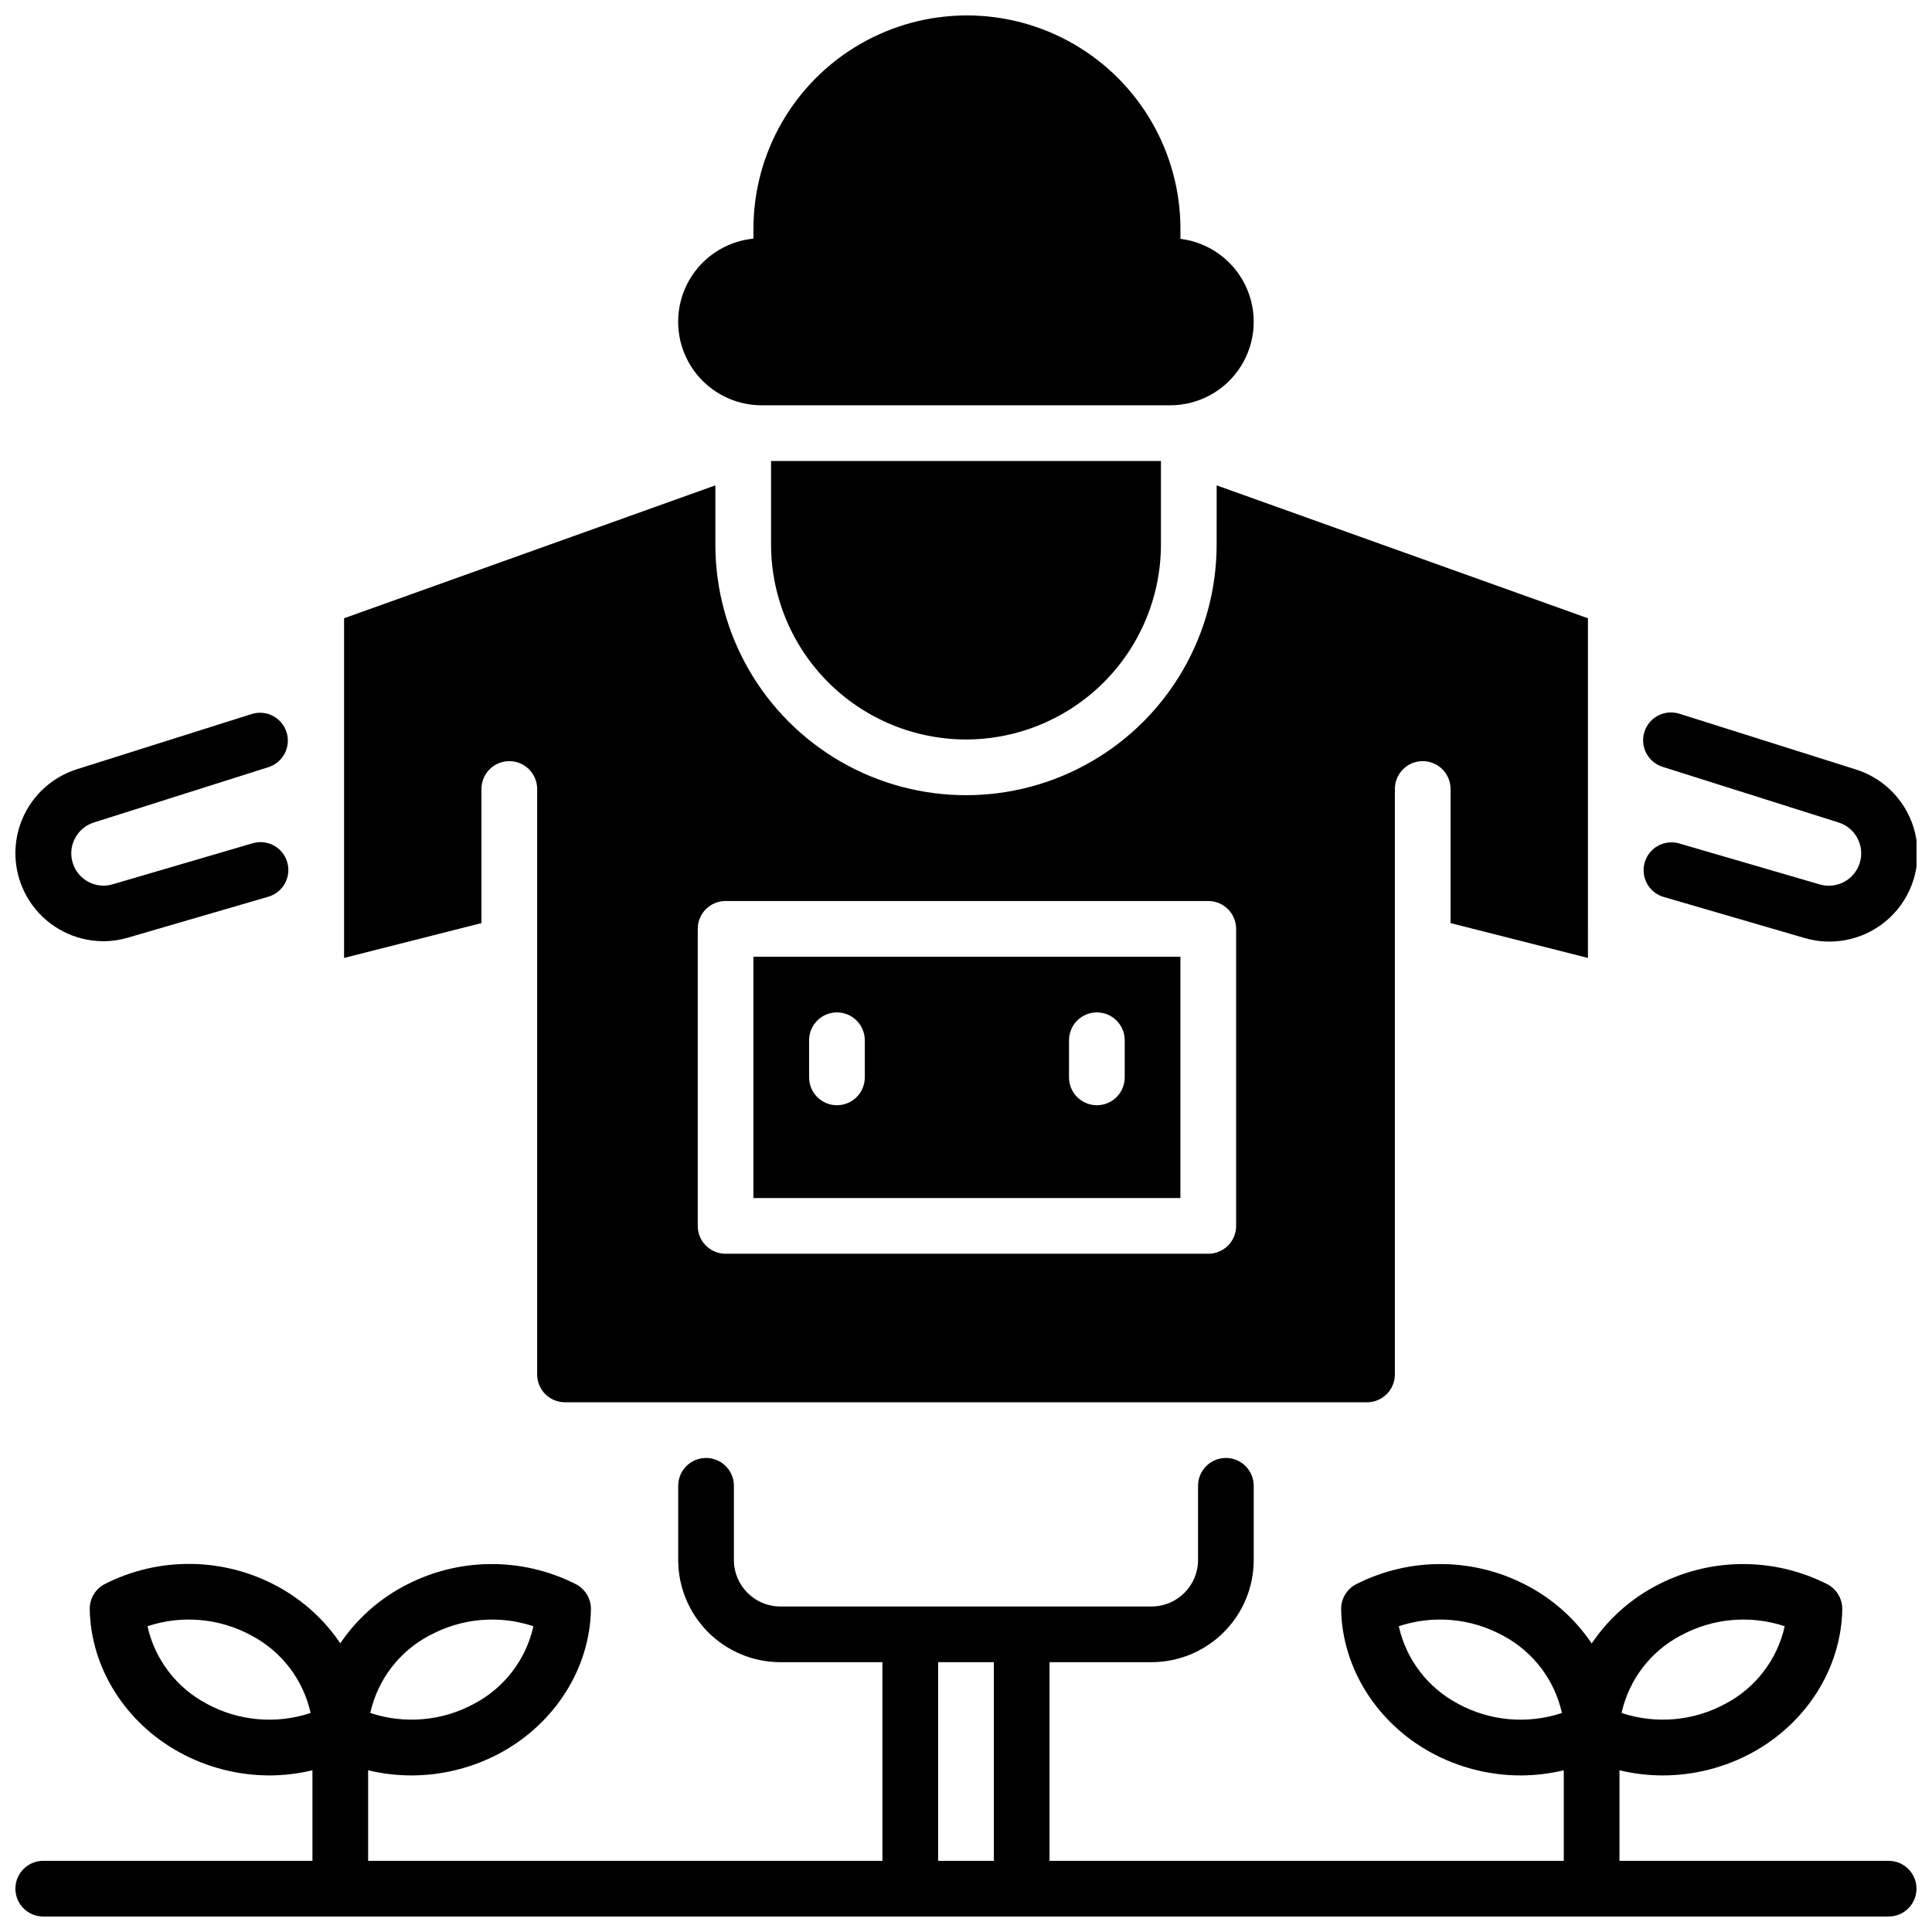 <?xml version="1.0" encoding="UTF-8"?>
<!-- Uploaded to: ICON Repo, www.svgrepo.com, Generator: ICON Repo Mixer Tools -->
<svg width="800px" height="800px" version="1.1" viewBox="144 144 512 512" xmlns="http://www.w3.org/2000/svg">
 <defs>
  <clipPath id="d">
   <path d="m148.09 530h503.81v121.9h-503.81z"/>
  </clipPath>
  <clipPath id="c">
   <path d="m579 332h72.902v62h-72.902z"/>
  </clipPath>
  <clipPath id="b">
   <path d="m148.09 332h72.906v62h-72.906z"/>
  </clipPath>
  <clipPath id="a">
   <path d="m323 148.09h154v103.91h-154z"/>
  </clipPath>
 </defs>
 <g clip-path="url(#d)">
  <path d="m644.52 637.14h-71.34v-24c3.727 0.898 7.543 1.355 11.375 1.367 8.301 0.008 16.477-2.062 23.773-6.023 14.445-7.871 23.617-22.434 23.891-37.961 0.055-2.789-1.469-5.371-3.934-6.672-14.492-7.375-31.688-7.125-45.953 0.668-6.633 3.606-12.297 8.758-16.512 15.016-4.219-6.258-9.883-11.41-16.512-15.016-14.27-7.793-31.465-8.043-45.953-0.668-2.469 1.301-3.992 3.883-3.938 6.672 0.285 15.527 9.445 30.082 23.891 37.961 7.285 3.957 15.445 6.027 23.734 6.023 3.832-0.012 7.652-0.469 11.375-1.367v24h-136.29v-52.645h27.062c7.172-0.012 14.051-2.867 19.121-7.938 5.074-5.074 7.93-11.949 7.938-19.125v-19.68c0-4.074-3.305-7.379-7.379-7.379-4.074 0-7.379 3.305-7.379 7.379v19.68c-0.012 6.789-5.512 12.289-12.301 12.301h-98.402c-6.789-0.012-12.289-5.512-12.297-12.301v-19.68c0-4.074-3.305-7.379-7.383-7.379-4.074 0-7.379 3.305-7.379 7.379v19.68c0.012 7.176 2.863 14.051 7.938 19.125 5.07 5.07 11.949 7.926 19.121 7.938h27.059l0.004 52.645h-136.29v-24c3.727 0.898 7.543 1.355 11.375 1.367 8.305 0.008 16.477-2.062 23.773-6.023 14.445-7.871 23.617-22.434 23.891-37.961 0.055-2.789-1.469-5.371-3.934-6.672-14.492-7.375-31.688-7.125-45.953 0.668-6.637 3.59-12.305 8.73-16.531 14.977-4.219-6.258-9.883-11.41-16.512-15.016-14.27-7.793-31.465-8.043-45.953-0.668-2.469 1.301-3.992 3.883-3.938 6.672 0.285 15.527 9.445 30.082 23.891 37.961 7.289 3.973 15.457 6.055 23.754 6.062 3.832-0.012 7.652-0.469 11.375-1.367v24h-71.34c-4.074 0-7.379 3.305-7.379 7.379 0 4.074 3.305 7.379 7.379 7.379h489.05c4.074 0 7.379-3.305 7.379-7.379 0-4.074-3.305-7.379-7.379-7.379zm-55.105-59.711c8.449-4.602 18.426-5.492 27.555-2.461-1.965 8.812-7.699 16.32-15.688 20.527-8.445 4.602-18.422 5.492-27.551 2.461 1.953-8.809 7.68-16.312 15.656-20.527zm-59.039 18.066c-7.988-4.207-13.723-11.715-15.684-20.527 9.125-3.031 19.105-2.141 27.551 2.461 7.988 4.207 13.723 11.715 15.684 20.527-9.137 3.043-19.125 2.152-27.582-2.461zm-272.57-18.066c8.449-4.602 18.426-5.492 27.555-2.461-1.961 8.812-7.699 16.32-15.688 20.527-8.445 4.602-18.422 5.492-27.551 2.461 1.953-8.809 7.68-16.312 15.656-20.527zm-59.039 18.066c-7.988-4.207-13.723-11.715-15.684-20.527 9.129-3.031 19.105-2.141 27.551 2.461 7.988 4.207 13.723 11.715 15.684 20.527-9.137 3.043-19.125 2.152-27.578-2.461zm208.61 41.645h-14.762v-52.645h14.762z"/>
 </g>
 <g clip-path="url(#c)">
  <path d="m584.73 347.26 46.426 14.68c4.531 1.379 7.09 6.168 5.711 10.699-1.375 4.535-6.168 7.09-10.699 5.715l-37.137-10.824c-3.914-1.148-8.016 1.094-9.16 5.008-1.148 3.914 1.094 8.016 5.008 9.16l37.145 10.824c7.981 2.426 16.648 0.41 22.742-5.289 6.09-5.695 8.676-14.211 6.789-22.336-1.891-8.125-7.969-14.621-15.949-17.047l-46.426-14.664c-1.879-0.633-3.93-0.484-5.699 0.414-1.766 0.898-3.098 2.469-3.695 4.356-0.598 1.891-0.41 3.941 0.52 5.691 0.934 1.746 2.527 3.051 4.426 3.613z"/>
 </g>
 <g clip-path="url(#b)">
  <path d="m171.39 393.45c2.231-0.016 4.445-0.344 6.582-0.984l37.137-10.824c3.914-1.145 6.156-5.246 5.008-9.16-1.145-3.914-5.246-6.156-9.16-5.008l-37.125 10.883c-0.793 0.234-1.613 0.352-2.441 0.352-4.207-0.031-7.766-3.113-8.402-7.273-0.637-4.156 1.84-8.164 5.844-9.453l46.426-14.719c3.812-1.285 5.894-5.387 4.68-9.219-1.211-3.836-5.269-5.992-9.129-4.856l-46.422 14.664c-7.144 2.254-12.77 7.801-15.125 14.91-2.356 7.106-1.156 14.914 3.227 20.988 4.383 6.074 11.414 9.672 18.902 9.68z"/>
 </g>
 <g clip-path="url(#a)">
  <path d="m345.88 251.41h108.24c7.586-0.004 14.641-3.891 18.699-10.301 4.055-6.406 4.551-14.449 1.305-21.305-3.242-6.856-9.77-11.578-17.297-12.508v-2.625c0-20.215-10.785-38.895-28.289-49-17.508-10.109-39.074-10.109-56.582 0-17.504 10.105-28.289 28.785-28.289 49v2.566c-7.617 0.754-14.301 5.391-17.68 12.258s-2.969 14.992 1.078 21.484c4.047 6.496 11.164 10.438 18.816 10.43z"/>
 </g>
 <path d="m400 339.97c13.695-0.016 26.824-5.461 36.512-15.148 9.684-9.684 15.133-22.812 15.148-36.512v-22.137h-103.32v22.141-0.004c0.016 13.699 5.461 26.828 15.148 36.512 9.684 9.688 22.812 15.133 36.512 15.148z"/>
 <path d="m456.82 397.54h-113.16v63.961h113.16zm-83.641 31.98c0 4.074-3.305 7.379-7.379 7.379-4.074 0-7.379-3.305-7.379-7.379v-9.84c0-4.078 3.305-7.383 7.379-7.383 4.074 0 7.379 3.305 7.379 7.383zm68.879 0h0.004c0 4.074-3.305 7.379-7.383 7.379-4.074 0-7.379-3.305-7.379-7.379v-9.84c0-4.078 3.305-7.383 7.379-7.383 4.078 0 7.383 3.305 7.383 7.383z"/>
 <path d="m271.59 353.09c0-4.074 3.305-7.379 7.379-7.379 4.078 0 7.383 3.305 7.383 7.379v155.15c0 4.078 3.301 7.379 7.379 7.379h212.54c1.957 0 3.836-0.777 5.219-2.16 1.387-1.383 2.164-3.262 2.164-5.219v-155.15c0-4.074 3.301-7.379 7.379-7.379 4.074 0 7.379 3.305 7.379 7.379v35.543l36.406 9.23 0.004-90.016-98.398-35.219-0.004 15.684c0 23.73-12.66 45.66-33.211 57.523-20.551 11.863-45.867 11.863-66.418 0-20.551-11.863-33.211-33.793-33.211-57.523v-15.684l-98.398 35.219v90.016l36.406-9.23zm57.32 37.07c0-4.078 3.301-7.383 7.379-7.383h127.92-0.004c1.957 0 3.836 0.777 5.219 2.164 1.387 1.383 2.164 3.262 2.164 5.219v78.719c0 1.957-0.777 3.836-2.164 5.219-1.383 1.383-3.262 2.16-5.219 2.16h-127.92 0.004c-4.078 0-7.379-3.305-7.379-7.379z"/>
</svg>